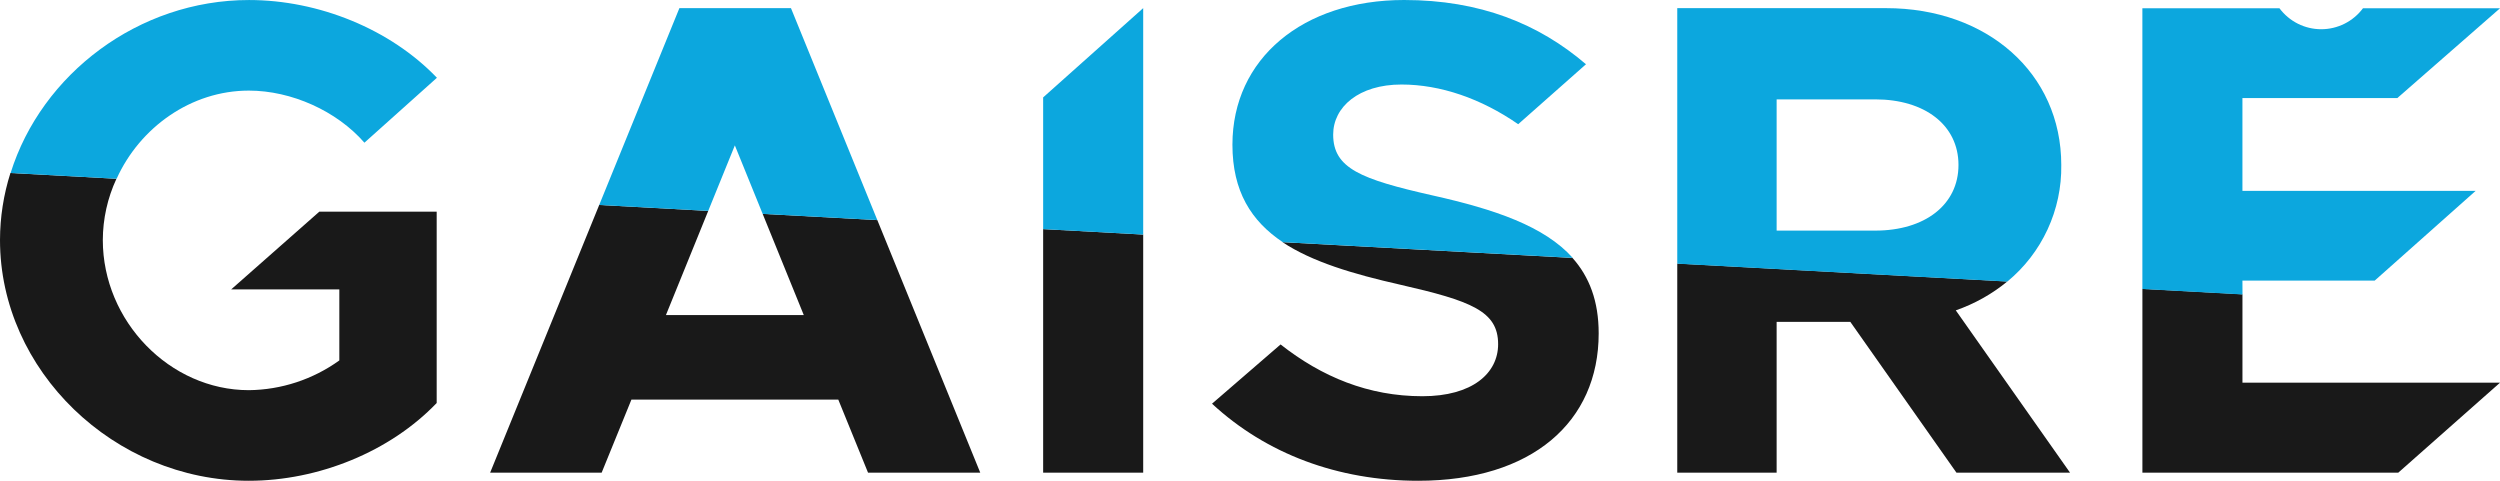 <svg width="104" height="20" viewBox="0 0 104 20" fill="none" xmlns="http://www.w3.org/2000/svg">
<g clip-path="url(#clip0_25_286)">
<path d="M33.438 13.108H27.702L29.462 8.774L24.927 8.527L20.39 19.662H25.029L26.267 16.624H34.873L36.11 19.662H40.778L36.497 9.156L31.727 8.898L33.438 13.108Z" fill="#191919"/>
<path d="M43.395 19.662H47.557V9.758L43.395 9.531V19.662Z" fill="#191919"/>
<path d="M58.243 11.842C61.196 12.517 62.322 12.94 62.322 14.317C62.322 15.528 61.252 16.483 59.171 16.483C56.926 16.483 54.989 15.679 53.272 14.329L50.42 16.794C52.669 18.875 55.651 20 58.997 20C63.72 20 66.505 17.558 66.505 13.868C66.505 12.529 66.119 11.519 65.415 10.729L53.351 10.074C54.585 10.891 56.275 11.396 58.243 11.842Z" fill="#191919"/>
<path d="M69.774 19.662H73.908V13.389H76.973L81.388 19.662H86.113L81.361 12.911C82.14 12.64 82.866 12.234 83.503 11.71L69.774 10.965V19.662Z" fill="#191919"/>
<path d="M93.286 12.243L89.124 12.018V19.662H99.769L104 15.92H93.286V12.243Z" fill="#191919"/>
<path d="M0 9.986C0 15.415 4.752 20 10.349 20C13.246 20 16.226 18.791 18.166 16.765V8.806H13.283L9.616 12.04H14.116V14.994C13.018 15.784 11.704 16.216 10.352 16.231C7.062 16.231 4.277 13.358 4.277 9.986C4.28 9.105 4.473 8.236 4.844 7.437L0.434 7.197C0.148 8.099 0.002 9.04 0 9.986Z" fill="#191919"/>
<path d="M28.263 0.338L24.927 8.527L29.462 8.774L30.57 6.048L31.727 8.898L36.497 9.156L32.904 0.338H28.263Z" fill="#0CA7DE"/>
<path d="M43.395 4.052V9.531L47.557 9.758V0.338L43.395 4.052Z" fill="#0CA7DE"/>
<path d="M59.593 8.129C56.611 7.455 55.46 7.004 55.46 5.598C55.46 4.449 56.528 3.516 58.299 3.516C59.923 3.516 61.612 4.098 63.157 5.167L65.977 2.673C64.008 0.985 61.562 0 58.412 0C54.193 0 51.269 2.442 51.269 6.02C51.269 7.957 52.05 9.196 53.363 10.074L65.427 10.729C64.247 9.412 62.197 8.711 59.593 8.129Z" fill="#0CA7DE"/>
<path d="M85.749 6.863C85.749 3.038 82.656 0.339 78.465 0.339H69.774V10.969L83.503 11.714C84.218 11.126 84.79 10.385 85.179 9.545C85.568 8.705 85.763 7.789 85.749 6.863ZM78.016 9.593H73.908V4.134H78.014C80.067 4.134 81.473 5.203 81.473 6.863C81.473 8.524 80.067 9.593 78.014 9.593H78.016Z" fill="#0CA7DE"/>
<path d="M93.285 11.674H98.787L102.988 7.939H93.285V4.08H99.728L104 0.345H98.299C98.097 0.615 97.835 0.835 97.534 0.986C97.232 1.137 96.9 1.216 96.562 1.216C96.225 1.216 95.892 1.137 95.591 0.986C95.29 0.835 95.028 0.615 94.826 0.345H89.123V12.023L93.288 12.25L93.285 11.674Z" fill="#0CA7DE"/>
<path d="M10.352 3.769C12.123 3.769 14.007 4.614 15.16 5.936L18.176 3.235C16.236 1.21 13.256 0.001 10.359 0.001C5.763 0.001 1.728 3.083 0.441 7.197L4.851 7.437C5.815 5.305 7.945 3.769 10.352 3.769Z" fill="#0CA7DE"/>
</g>
<defs>
<clipPath id="clip0_25_286">
<rect width="104" height="20" fill="white"/>
</clipPath>
</defs>
</svg>
